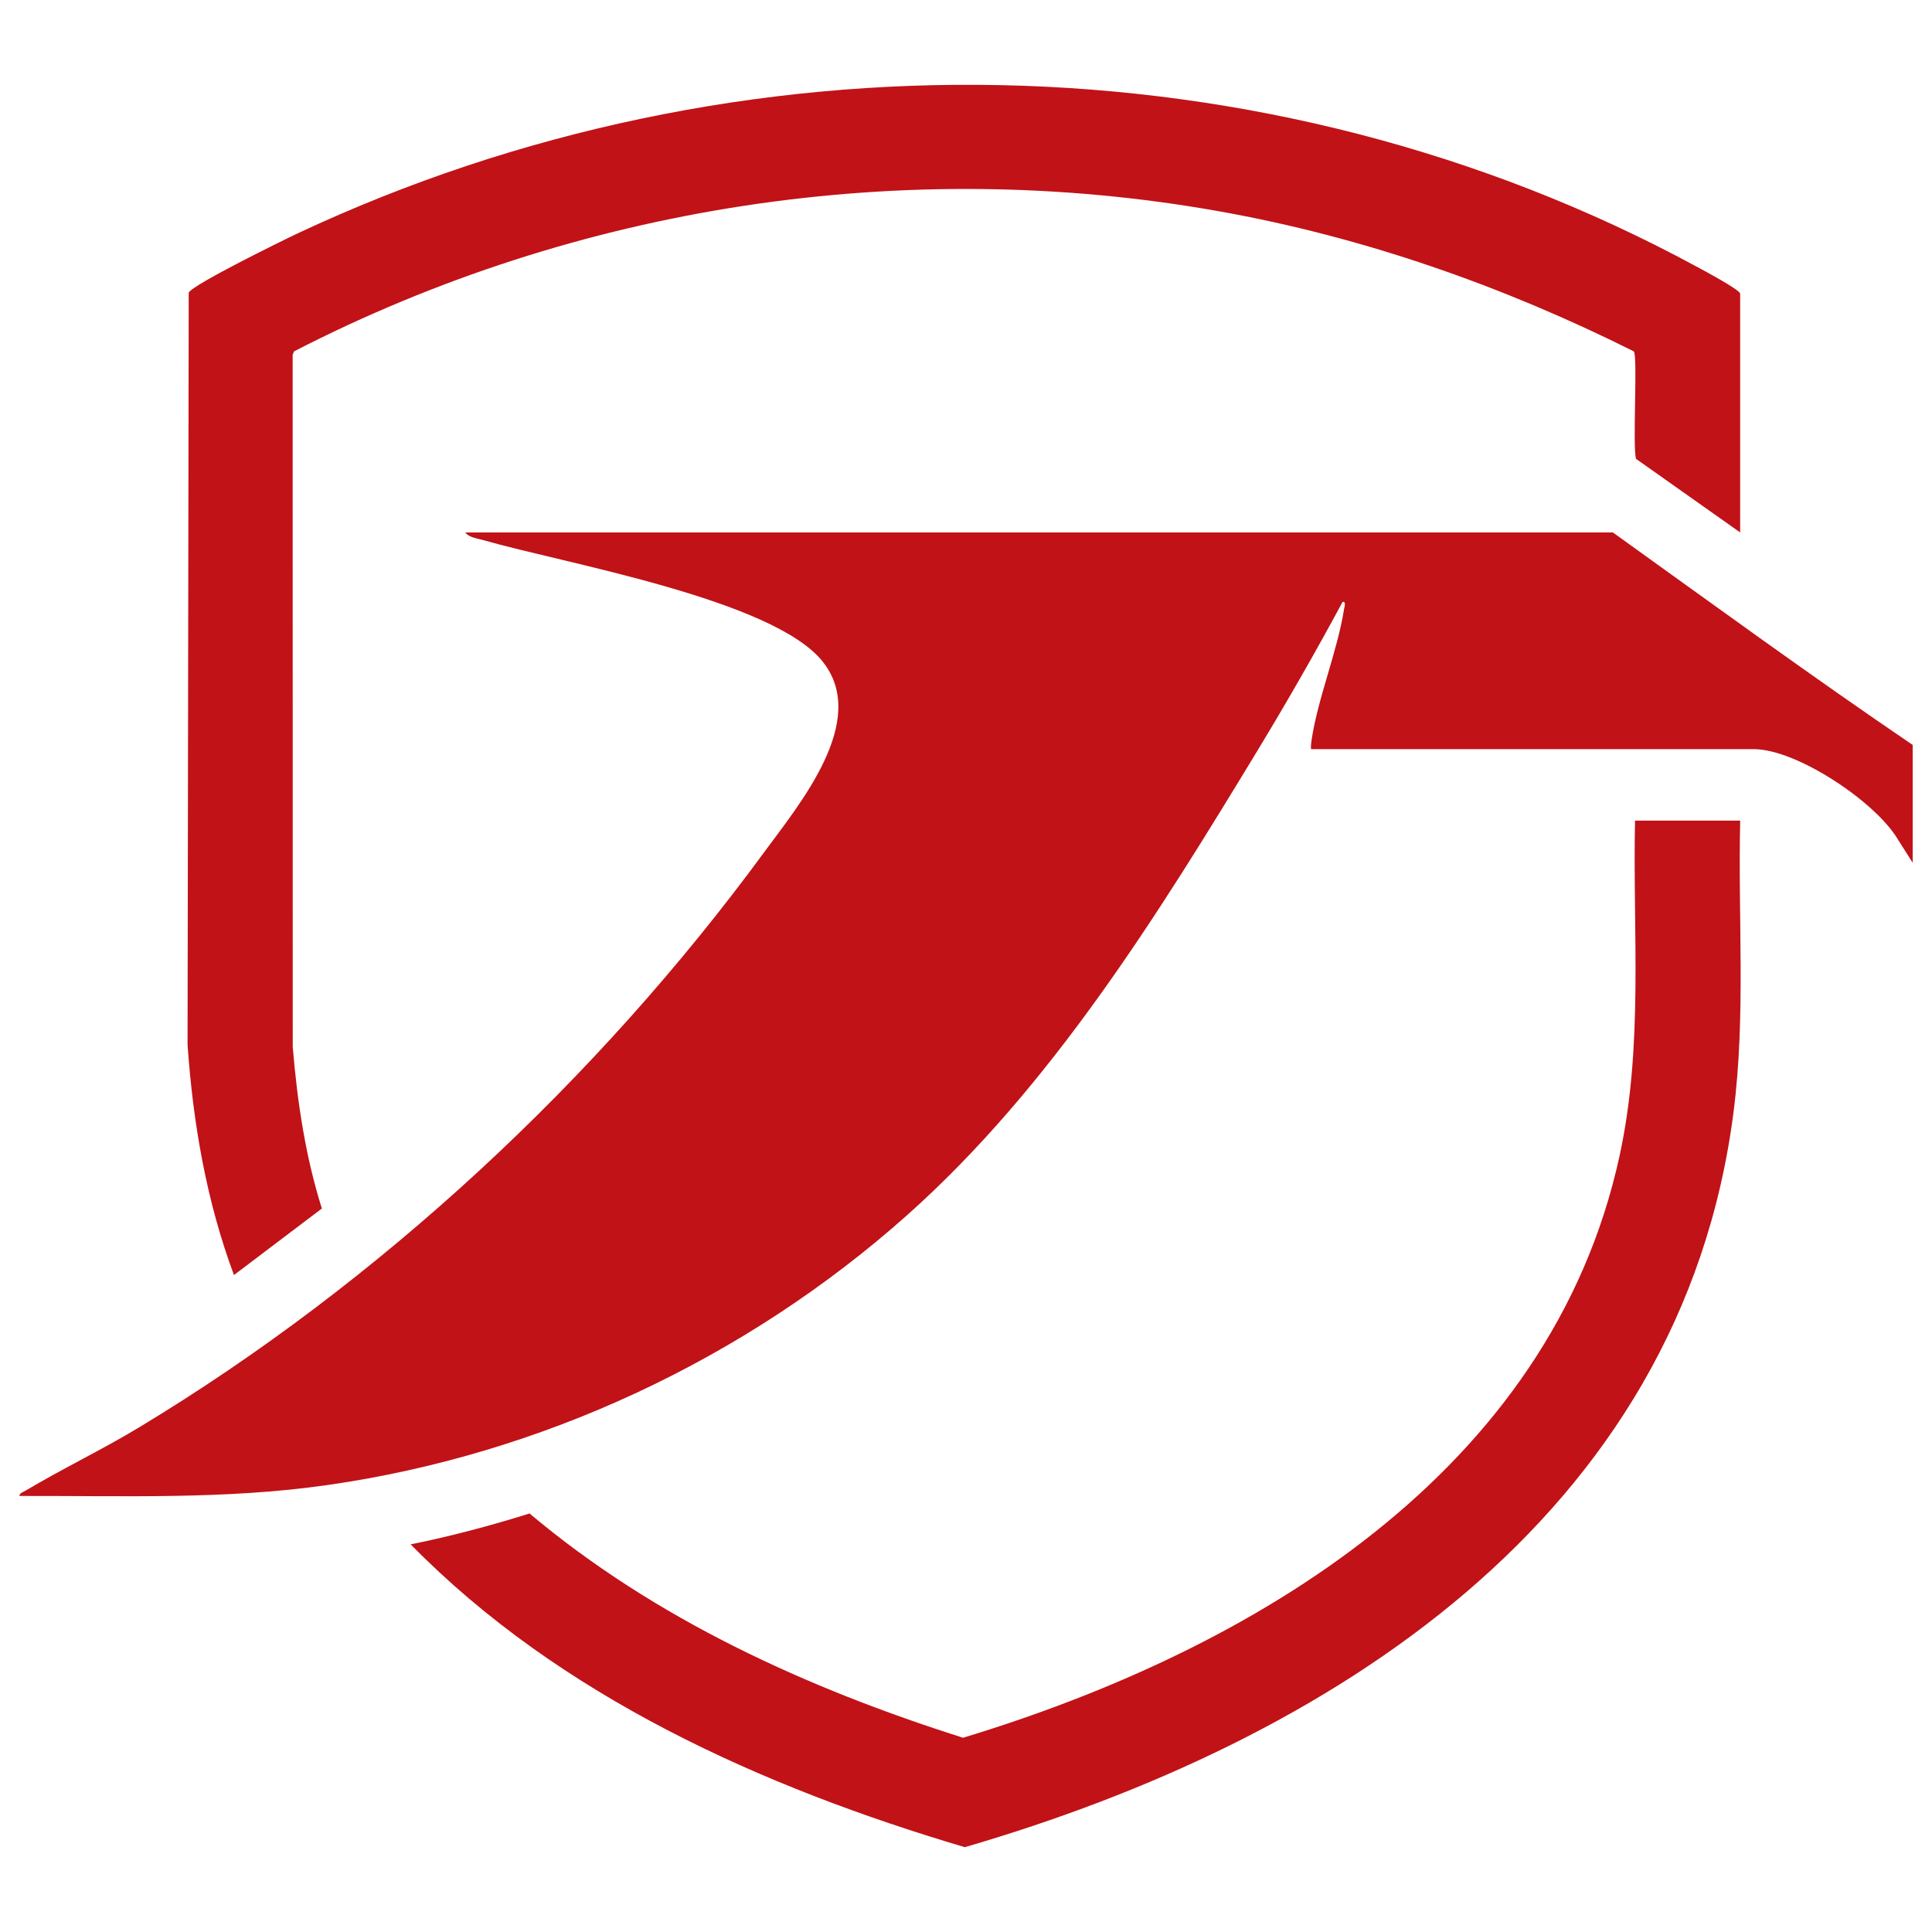 <?xml version="1.0" encoding="utf-8"?>
<!-- Generator: Adobe Illustrator 26.4.1, SVG Export Plug-In . SVG Version: 6.00 Build 0)  -->
<svg version="1.1" id="Layer_1" xmlns="http://www.w3.org/2000/svg" xmlns:xlink="http://www.w3.org/1999/xlink" x="0px" y="0px"
	 viewBox="0 0 500 500" style="enable-background:new 0 0 500 500;" xml:space="preserve">
<style type="text/css">
	.st0{fill:#C11217;}
</style>
<g>
	<path class="st0" d="M450.36,137.8l-26.96-19.05c-0.95-3.44,0.51-26.99-0.6-27.83c-33.87-16.93-69.94-29.59-107.36-36.25
		c-81.42-14.49-166.13-1.41-239.32,36.25l-0.38,0.85l0.02,179.17c1.18,14.16,3.26,28.26,7.54,41.82l-22.75,17.22
		c-7.12-19.1-10.59-39.26-12.01-59.59l0.3-194.65c0.92-2.04,24.42-13.57,28.21-15.35C191.08,6.88,327.81,8.78,438.93,68.92
		c1.61,0.87,11.42,6.08,11.42,7.09V137.8z"/>
	<g>
		<path class="st0" d="M495,192.79v30.49l-3.91-6.16c-5.77-9.66-26.14-23.24-37.19-23.24H339.29c-0.07-0.78,0.03-1.54,0.14-2.31
			c1.63-10.95,6.69-22.97,8.43-34.04c0.09-0.58,0.58-1.89-0.4-1.76c-6.99,12.99-14.42,25.95-22.1,38.61
			c-25.75,42.42-53.29,86.87-90.6,120.1c-41.73,37.17-94.55,61.94-150.09,69.86c-26.49,3.78-52.94,2.74-79.67,2.81
			c0.13-0.82,1.03-1.01,1.62-1.37c9.51-5.68,19.76-10.57,29.37-16.37c62.28-37.58,118.64-90.07,161.65-148.69
			c9.21-12.56,27.38-34.14,15.33-49.43c-12.76-16.2-66.9-25.46-87.76-31.47c-1.47-0.43-3.91-0.71-4.78-2.02h296.99
			C443.15,156.28,468.84,175.02,495,192.79z"/>
		<path class="st0" d="M450.36,212.39c-0.6,25.03,1.47,50.48-1.71,75.33c-13.49,105.34-104.88,162.92-198.96,190.33
			c-52.34-15.52-104.77-38.98-143.41-78.37c10.4-2.09,20.66-4.83,30.77-7.99c32.52,27.37,71.87,45.25,112.19,58.04
			c74.94-22.72,152.1-68.57,169.92-150.68c6.2-28.57,3.38-57.62,3.98-86.67H450.36z"/>
	</g>
</g>
</svg>
